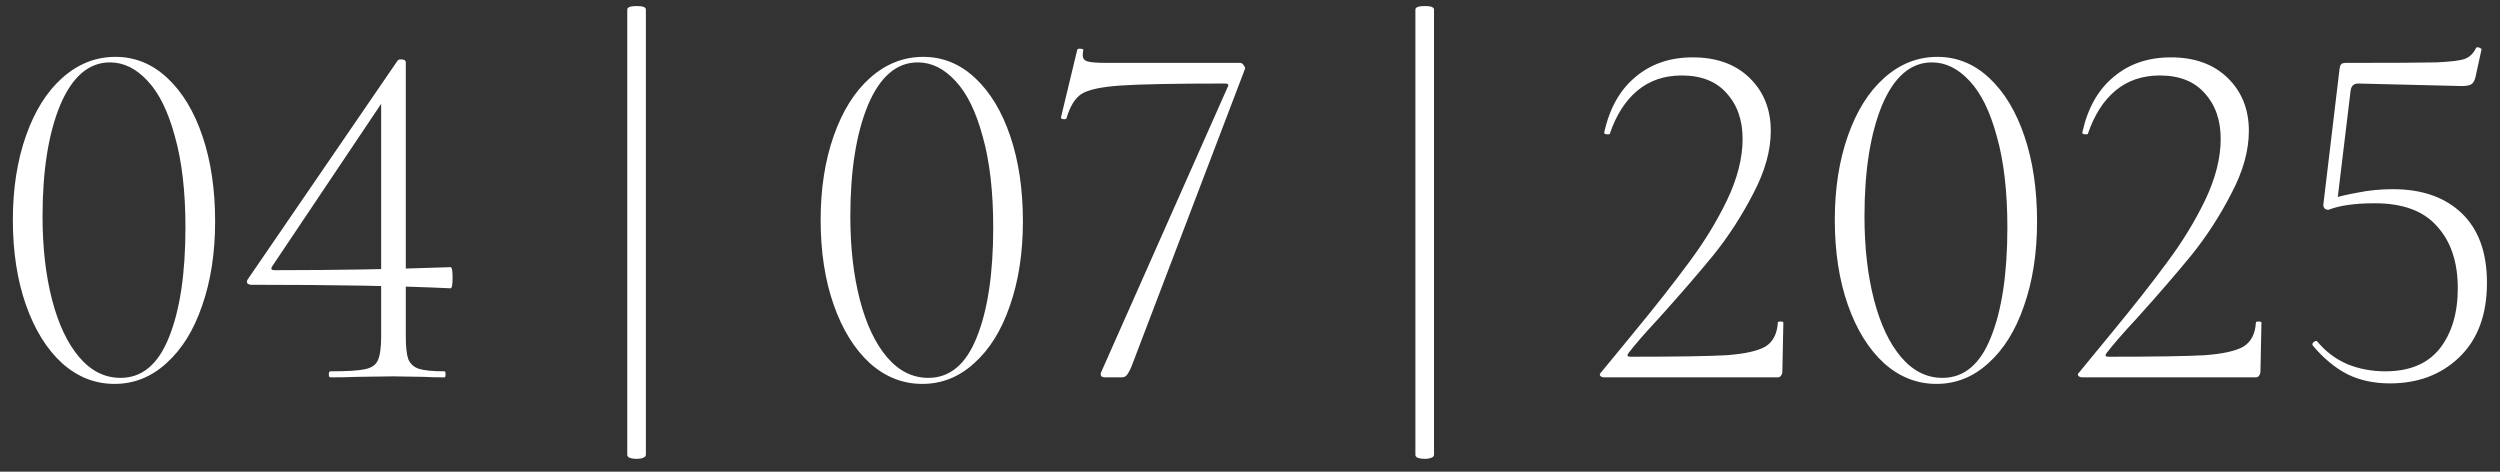<?xml version="1.0" encoding="UTF-8"?> <svg xmlns="http://www.w3.org/2000/svg" width="159" height="30" viewBox="0 0 159 30" fill="none"><rect x="0" y="0" width="159" height="30" fill="#333333" stroke="none"/><path d="M7.282 24.416C6.045 24.416 4.935 23.979 3.954 23.104C2.973 22.208 2.205 20.971 1.65 19.392C1.095 17.813 0.818 16.011 0.818 13.984C0.818 12 1.095 10.219 1.65 8.64C2.205 7.061 2.973 5.835 3.954 4.96C4.957 4.064 6.087 3.616 7.346 3.616C8.583 3.616 9.682 4.064 10.642 4.96C11.602 5.856 12.349 7.093 12.882 8.672C13.415 10.251 13.682 12.053 13.682 14.08C13.682 16.085 13.405 17.877 12.85 19.456C12.317 21.013 11.559 22.229 10.578 23.104C9.618 23.979 8.519 24.416 7.282 24.416ZM7.666 24.032C9.031 24.032 10.055 23.179 10.738 21.472C11.442 19.744 11.794 17.408 11.794 14.464C11.794 12.181 11.57 10.251 11.122 8.672C10.695 7.093 10.119 5.92 9.394 5.152C8.669 4.363 7.869 3.968 6.994 3.968C5.65 3.968 4.594 4.875 3.826 6.688C3.079 8.501 2.706 10.859 2.706 13.76C2.706 15.744 2.909 17.515 3.314 19.072C3.719 20.629 4.295 21.845 5.042 22.72C5.789 23.595 6.663 24.032 7.666 24.032ZM25.809 21.408C25.809 22.069 25.863 22.549 25.969 22.848C26.097 23.147 26.321 23.349 26.641 23.456C26.983 23.563 27.527 23.616 28.273 23.616C28.316 23.616 28.337 23.68 28.337 23.808C28.337 23.936 28.316 24 28.273 24C27.719 24 27.281 23.989 26.961 23.968L25.009 23.936L22.673 23.968C22.268 23.989 21.713 24 21.009 24C20.945 24 20.913 23.936 20.913 23.808C20.913 23.68 20.945 23.616 21.009 23.616C22.055 23.616 22.78 23.573 23.185 23.488C23.612 23.403 23.889 23.221 24.017 22.944C24.167 22.645 24.241 22.133 24.241 21.408V6.112L24.849 5.696L17.297 16.96C17.212 17.109 17.265 17.184 17.457 17.184C21.34 17.184 25.073 17.12 28.657 16.992C28.743 16.992 28.785 17.216 28.785 17.664C28.785 18.112 28.743 18.336 28.657 18.336C25.521 18.187 21.297 18.112 15.985 18.112C15.879 18.112 15.793 18.08 15.729 18.016C15.687 17.931 15.697 17.845 15.761 17.76L25.297 3.84C25.34 3.797 25.404 3.776 25.489 3.776C25.703 3.776 25.809 3.84 25.809 3.968V21.408ZM39.894 0.608C39.894 0.459 40.097 0.384 40.502 0.384C40.886 0.384 41.078 0.459 41.078 0.608V28.928C41.078 29.013 41.014 29.077 40.886 29.12C40.779 29.163 40.651 29.184 40.502 29.184C40.331 29.184 40.182 29.163 40.054 29.12C39.947 29.077 39.894 29.013 39.894 28.928V0.608ZM58.657 24.416C57.42 24.416 56.31 23.979 55.329 23.104C54.348 22.208 53.58 20.971 53.025 19.392C52.47 17.813 52.193 16.011 52.193 13.984C52.193 12 52.47 10.219 53.025 8.64C53.58 7.061 54.348 5.835 55.329 4.96C56.332 4.064 57.462 3.616 58.721 3.616C59.958 3.616 61.057 4.064 62.017 4.96C62.977 5.856 63.724 7.093 64.257 8.672C64.79 10.251 65.057 12.053 65.057 14.08C65.057 16.085 64.78 17.877 64.225 19.456C63.692 21.013 62.934 22.229 61.953 23.104C60.993 23.979 59.894 24.416 58.657 24.416ZM59.041 24.032C60.406 24.032 61.43 23.179 62.113 21.472C62.817 19.744 63.169 17.408 63.169 14.464C63.169 12.181 62.945 10.251 62.497 8.672C62.07 7.093 61.494 5.92 60.769 5.152C60.044 4.363 59.244 3.968 58.369 3.968C57.025 3.968 55.969 4.875 55.201 6.688C54.454 8.501 54.081 10.859 54.081 13.76C54.081 15.744 54.284 17.515 54.689 19.072C55.094 20.629 55.67 21.845 56.417 22.72C57.164 23.595 58.038 24.032 59.041 24.032ZM71.968 23.296C71.84 23.595 71.734 23.787 71.648 23.872C71.584 23.957 71.467 24 71.296 24H70.24C70.176 24 70.112 23.979 70.048 23.936C70.006 23.872 69.995 23.797 70.016 23.712L78.08 5.536C78.166 5.387 78.112 5.312 77.92 5.312C74.72 5.312 72.502 5.355 71.264 5.44C70.027 5.525 69.195 5.707 68.768 5.984C68.363 6.261 68.054 6.763 67.84 7.488C67.84 7.552 67.787 7.584 67.68 7.584C67.638 7.584 67.584 7.573 67.52 7.552C67.478 7.509 67.467 7.467 67.488 7.424L68.512 3.168C68.534 3.104 68.608 3.083 68.736 3.104C68.864 3.104 68.918 3.136 68.896 3.2C68.875 3.285 68.864 3.392 68.864 3.52C68.864 3.712 68.96 3.84 69.152 3.904C69.366 3.968 69.782 4 70.4 4H78.88C78.966 4 79.04 4.053 79.104 4.16C79.19 4.267 79.211 4.352 79.168 4.416L71.968 23.296ZM90.019 0.608C90.019 0.459 90.222 0.384 90.627 0.384C91.011 0.384 91.203 0.459 91.203 0.608V28.928C91.203 29.013 91.139 29.077 91.011 29.12C90.904 29.163 90.776 29.184 90.627 29.184C90.456 29.184 90.307 29.163 90.179 29.12C90.072 29.077 90.019 29.013 90.019 28.928V0.608ZM102.03 24C101.923 24 101.838 23.968 101.774 23.904C101.731 23.819 101.742 23.755 101.806 23.712C102.275 23.136 102.915 22.357 103.726 21.376C105.241 19.541 106.467 17.984 107.406 16.704C108.366 15.424 109.177 14.101 109.838 12.736C110.499 11.349 110.83 10.048 110.83 8.832C110.83 7.637 110.489 6.667 109.806 5.92C109.145 5.173 108.195 4.8 106.958 4.8C105.849 4.8 104.91 5.12 104.142 5.76C103.374 6.4 102.787 7.317 102.382 8.512C102.382 8.533 102.339 8.544 102.254 8.544C102.083 8.544 102.009 8.501 102.03 8.416C102.371 6.88 103.033 5.707 104.014 4.896C104.995 4.064 106.211 3.648 107.662 3.648C109.177 3.648 110.382 4.085 111.278 4.96C112.174 5.835 112.622 6.955 112.622 8.32C112.622 9.579 112.249 10.912 111.502 12.32C110.777 13.728 109.934 15.029 108.974 16.224C108.014 17.397 106.851 18.741 105.486 20.256C104.611 21.195 103.971 21.931 103.566 22.464C103.459 22.613 103.502 22.688 103.694 22.688C106.617 22.688 108.654 22.656 109.806 22.592C110.958 22.507 111.779 22.325 112.27 22.048C112.761 21.749 113.027 21.237 113.07 20.512C113.07 20.469 113.123 20.448 113.23 20.448C113.358 20.448 113.422 20.469 113.422 20.512L113.358 23.648C113.358 23.733 113.326 23.819 113.262 23.904C113.219 23.968 113.155 24 113.07 24H102.03ZM123.157 24.416C121.92 24.416 120.81 23.979 119.829 23.104C118.848 22.208 118.08 20.971 117.525 19.392C116.97 17.813 116.693 16.011 116.693 13.984C116.693 12 116.97 10.219 117.525 8.64C118.08 7.061 118.848 5.835 119.829 4.96C120.832 4.064 121.962 3.616 123.221 3.616C124.458 3.616 125.557 4.064 126.517 4.96C127.477 5.856 128.224 7.093 128.757 8.672C129.29 10.251 129.557 12.053 129.557 14.08C129.557 16.085 129.28 17.877 128.725 19.456C128.192 21.013 127.434 22.229 126.453 23.104C125.493 23.979 124.394 24.416 123.157 24.416ZM123.541 24.032C124.906 24.032 125.93 23.179 126.613 21.472C127.317 19.744 127.669 17.408 127.669 14.464C127.669 12.181 127.445 10.251 126.997 8.672C126.57 7.093 125.994 5.92 125.269 5.152C124.544 4.363 123.744 3.968 122.869 3.968C121.525 3.968 120.469 4.875 119.701 6.688C118.954 8.501 118.581 10.859 118.581 13.76C118.581 15.744 118.784 17.515 119.189 19.072C119.594 20.629 120.17 21.845 120.917 22.72C121.664 23.595 122.538 24.032 123.541 24.032ZM132.436 24C132.33 24 132.244 23.968 132.18 23.904C132.138 23.819 132.148 23.755 132.212 23.712C132.682 23.136 133.322 22.357 134.132 21.376C135.647 19.541 136.874 17.984 137.812 16.704C138.772 15.424 139.583 14.101 140.244 12.736C140.906 11.349 141.236 10.048 141.236 8.832C141.236 7.637 140.895 6.667 140.212 5.92C139.551 5.173 138.602 4.8 137.364 4.8C136.255 4.8 135.316 5.12 134.548 5.76C133.78 6.4 133.194 7.317 132.788 8.512C132.788 8.533 132.746 8.544 132.66 8.544C132.49 8.544 132.415 8.501 132.436 8.416C132.778 6.88 133.439 5.707 134.42 4.896C135.402 4.064 136.618 3.648 138.068 3.648C139.583 3.648 140.788 4.085 141.684 4.96C142.58 5.835 143.028 6.955 143.028 8.32C143.028 9.579 142.655 10.912 141.908 12.32C141.183 13.728 140.34 15.029 139.38 16.224C138.42 17.397 137.258 18.741 135.892 20.256C135.018 21.195 134.378 21.931 133.972 22.464C133.866 22.613 133.908 22.688 134.1 22.688C137.023 22.688 139.06 22.656 140.212 22.592C141.364 22.507 142.186 22.325 142.676 22.048C143.167 21.749 143.434 21.237 143.476 20.512C143.476 20.469 143.53 20.448 143.636 20.448C143.764 20.448 143.828 20.469 143.828 20.512L143.764 23.648C143.764 23.733 143.732 23.819 143.668 23.904C143.626 23.968 143.562 24 143.476 24H132.436ZM148.091 13.344C147.985 13.344 147.899 13.312 147.835 13.248C147.771 13.163 147.75 13.067 147.771 12.96L148.795 4.384C148.817 4.235 148.849 4.139 148.891 4.096C148.934 4.032 149.041 4 149.211 4C152.091 4 154.001 3.989 154.939 3.968C155.878 3.925 156.486 3.851 156.763 3.744C157.062 3.637 157.297 3.413 157.467 3.072C157.467 3.029 157.51 3.008 157.595 3.008C157.659 3.008 157.713 3.029 157.755 3.072C157.819 3.093 157.841 3.125 157.819 3.168L157.435 4.928C157.371 5.163 157.275 5.312 157.147 5.376C157.041 5.44 156.838 5.472 156.539 5.472L149.979 5.312C149.702 5.312 149.542 5.461 149.499 5.76L148.635 12.928L148.091 13.344ZM147.387 21.728C147.921 22.368 148.561 22.848 149.307 23.168C150.054 23.467 150.854 23.616 151.707 23.616C153.243 23.616 154.395 23.136 155.163 22.176C155.931 21.195 156.315 19.915 156.315 18.336C156.315 16.672 155.878 15.36 155.003 14.4C154.15 13.419 152.827 12.928 151.035 12.928C149.777 12.928 148.795 13.067 148.091 13.344C148.07 13.344 148.059 13.323 148.059 13.28C148.059 13.173 148.07 13.067 148.091 12.96C148.134 12.832 148.166 12.736 148.187 12.672C148.635 12.523 149.211 12.384 149.915 12.256C150.641 12.107 151.398 12.032 152.187 12.032C154.043 12.032 155.505 12.544 156.571 13.568C157.638 14.592 158.171 16.064 158.171 17.984C158.171 20.011 157.585 21.589 156.411 22.72C155.259 23.829 153.787 24.384 151.995 24.384C150.993 24.384 150.097 24.192 149.307 23.808C148.518 23.403 147.782 22.795 147.099 21.984L147.067 21.92C147.067 21.835 147.11 21.771 147.195 21.728C147.281 21.664 147.345 21.664 147.387 21.728Z" fill="white"></path></svg> 